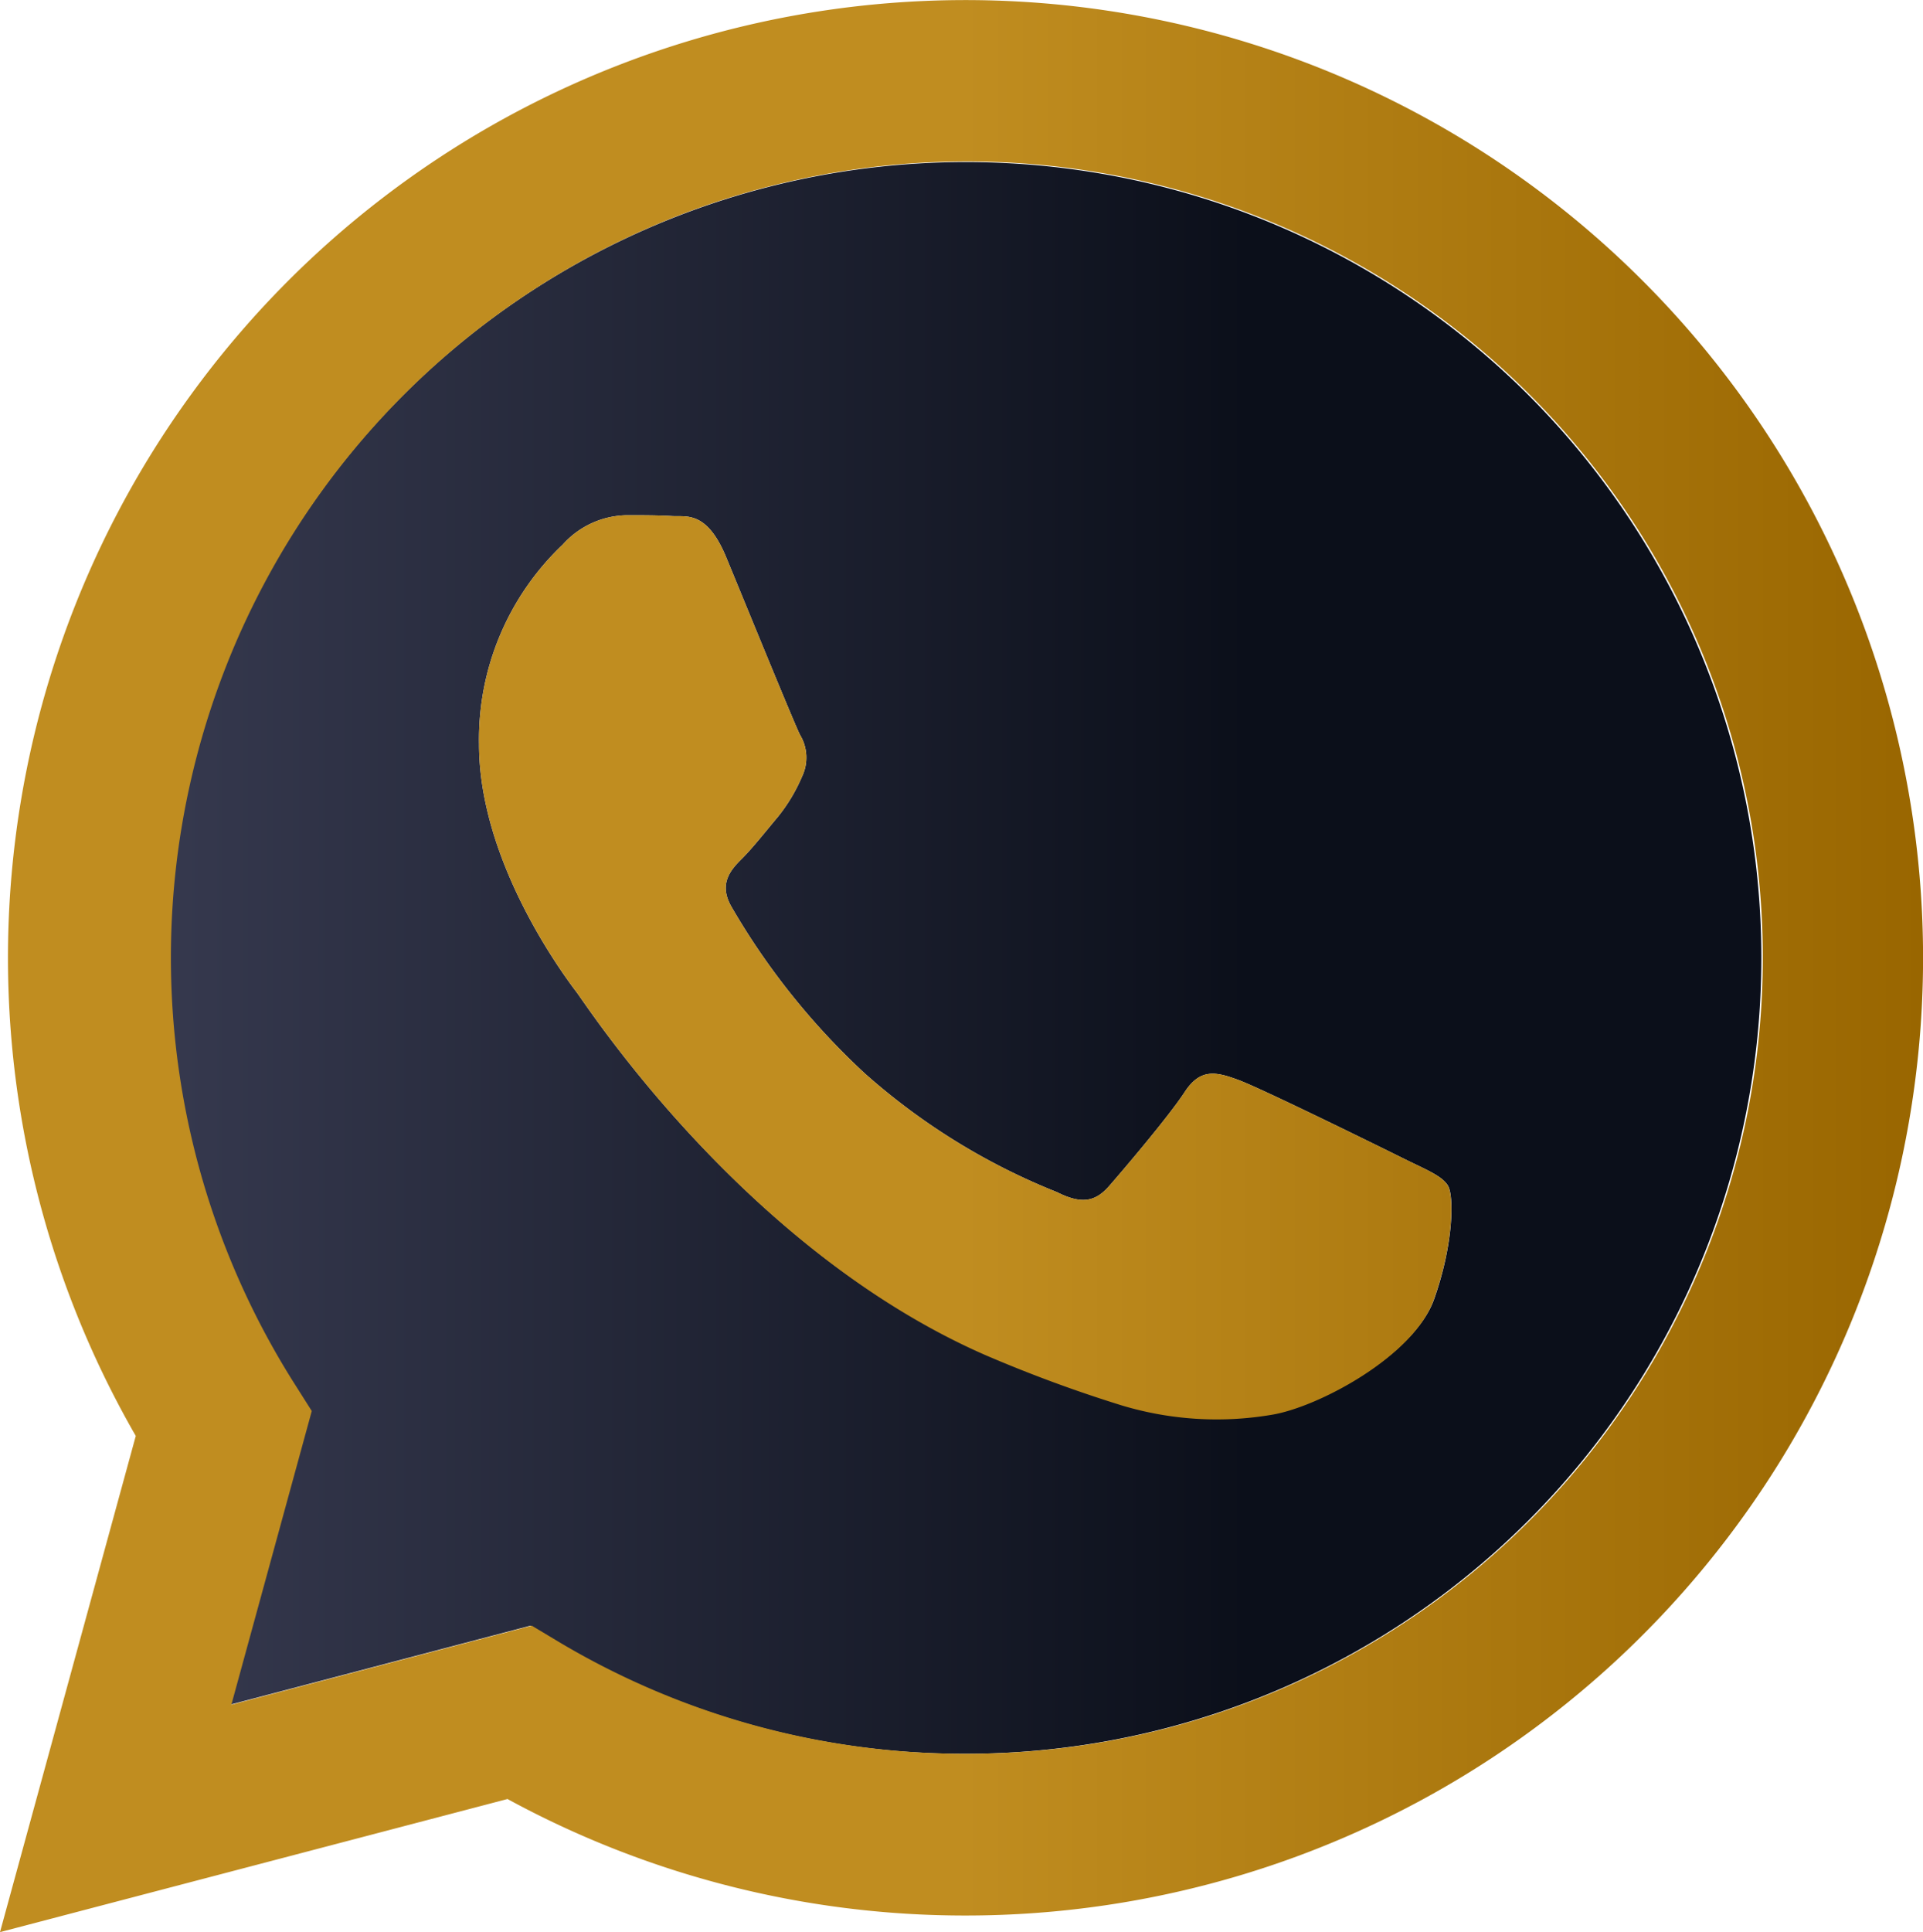 <svg xmlns="http://www.w3.org/2000/svg" xmlns:xlink="http://www.w3.org/1999/xlink" viewBox="0 0 134.4 135"><defs><style>.cls-1{fill:url(#linear-gradient);}.cls-2{fill:url(#linear-gradient-2);}</style><linearGradient id="linear-gradient" y1="66.92" x2="134.4" y2="66.92" gradientUnits="userSpaceOnUse"><stop offset="0" stop-color="#3c3f56"></stop><stop offset="0.65" stop-color="#0b0f1a"></stop></linearGradient><linearGradient id="linear-gradient-2" y1="67.5" x2="134.4" y2="67.5" gradientUnits="userSpaceOnUse"><stop offset="0.5" stop-color="#c08d20"></stop><stop offset="1" stop-color="#960"></stop></linearGradient></defs><g id="Layer_2" data-name="Layer 2"><g id="Layer_1-2" data-name="Layer 1"><path class="cls-1" d="M106.82,27.6A55.63,55.63,0,0,0,20.36,96.49l1.33,2.1-5.62,20.52,21-5.52,2,1.2a55.48,55.48,0,0,0,28.31,7.75h0A55.62,55.62,0,0,0,106.82,27.6Zm-6.6,63.2c-1.4,3.9-8.08,7.47-11.29,8a23,23,0,0,1-10.53-.66,96.47,96.47,0,0,1-9.53-3.52C52.09,87.33,41.14,70.44,40.3,69.33S33.48,60.26,33.48,52a18.76,18.76,0,0,1,5.85-13.95A6.14,6.14,0,0,1,43.79,36c1.11,0,2.23,0,3.2.06s2.41-.39,3.76,2.87,4.74,11.57,5.16,12.41a3.07,3.07,0,0,1,.14,2.93,11.86,11.86,0,0,1-1.67,2.79c-.84,1-1.76,2.17-2.51,2.92s-1.71,1.74-.73,3.41A50,50,0,0,0,60.44,75a45.61,45.61,0,0,0,13.44,8.3c1.67.84,2.65.7,3.63-.42S81.69,78,82.8,76.3s2.23-1.4,3.76-.84S96.31,80.06,98,80.9s2.78,1.25,3.2,1.95S101.61,86.9,100.22,90.8Z"></path><path class="cls-2" d="M114.81,19.62A66.92,66.92,0,0,0,9.49,100.33L0,135l35.47-9.3a66.85,66.85,0,0,0,32,8.14h0A66.91,66.91,0,0,0,114.81,19.62ZM67.48,122.54h0a55.48,55.48,0,0,1-28.31-7.75l-2-1.2-21,5.52,5.62-20.52-1.33-2.1a55.63,55.63,0,1,1,47.12,26.05Zm33.71-39.69c.42.7.42,4.05-1,8s-8.08,7.47-11.29,8a23,23,0,0,1-10.53-.66,96.47,96.47,0,0,1-9.53-3.52C52.09,87.33,41.14,70.44,40.3,69.33S33.48,60.26,33.48,52a18.76,18.76,0,0,1,5.85-13.95A6.14,6.14,0,0,1,43.79,36c1.11,0,2.23,0,3.2.06s2.41-.39,3.76,2.87,4.74,11.57,5.16,12.41a3.07,3.07,0,0,1,.14,2.93,11.86,11.86,0,0,1-1.67,2.79c-.84,1-1.76,2.17-2.51,2.92s-1.71,1.74-.73,3.41A50,50,0,0,0,60.44,75a45.61,45.61,0,0,0,13.44,8.3c1.67.84,2.65.7,3.63-.42S81.69,78,82.8,76.3s2.23-1.4,3.76-.84S96.31,80.06,98,80.9,100.77,82.15,101.19,82.85Z"></path></g></g></svg>